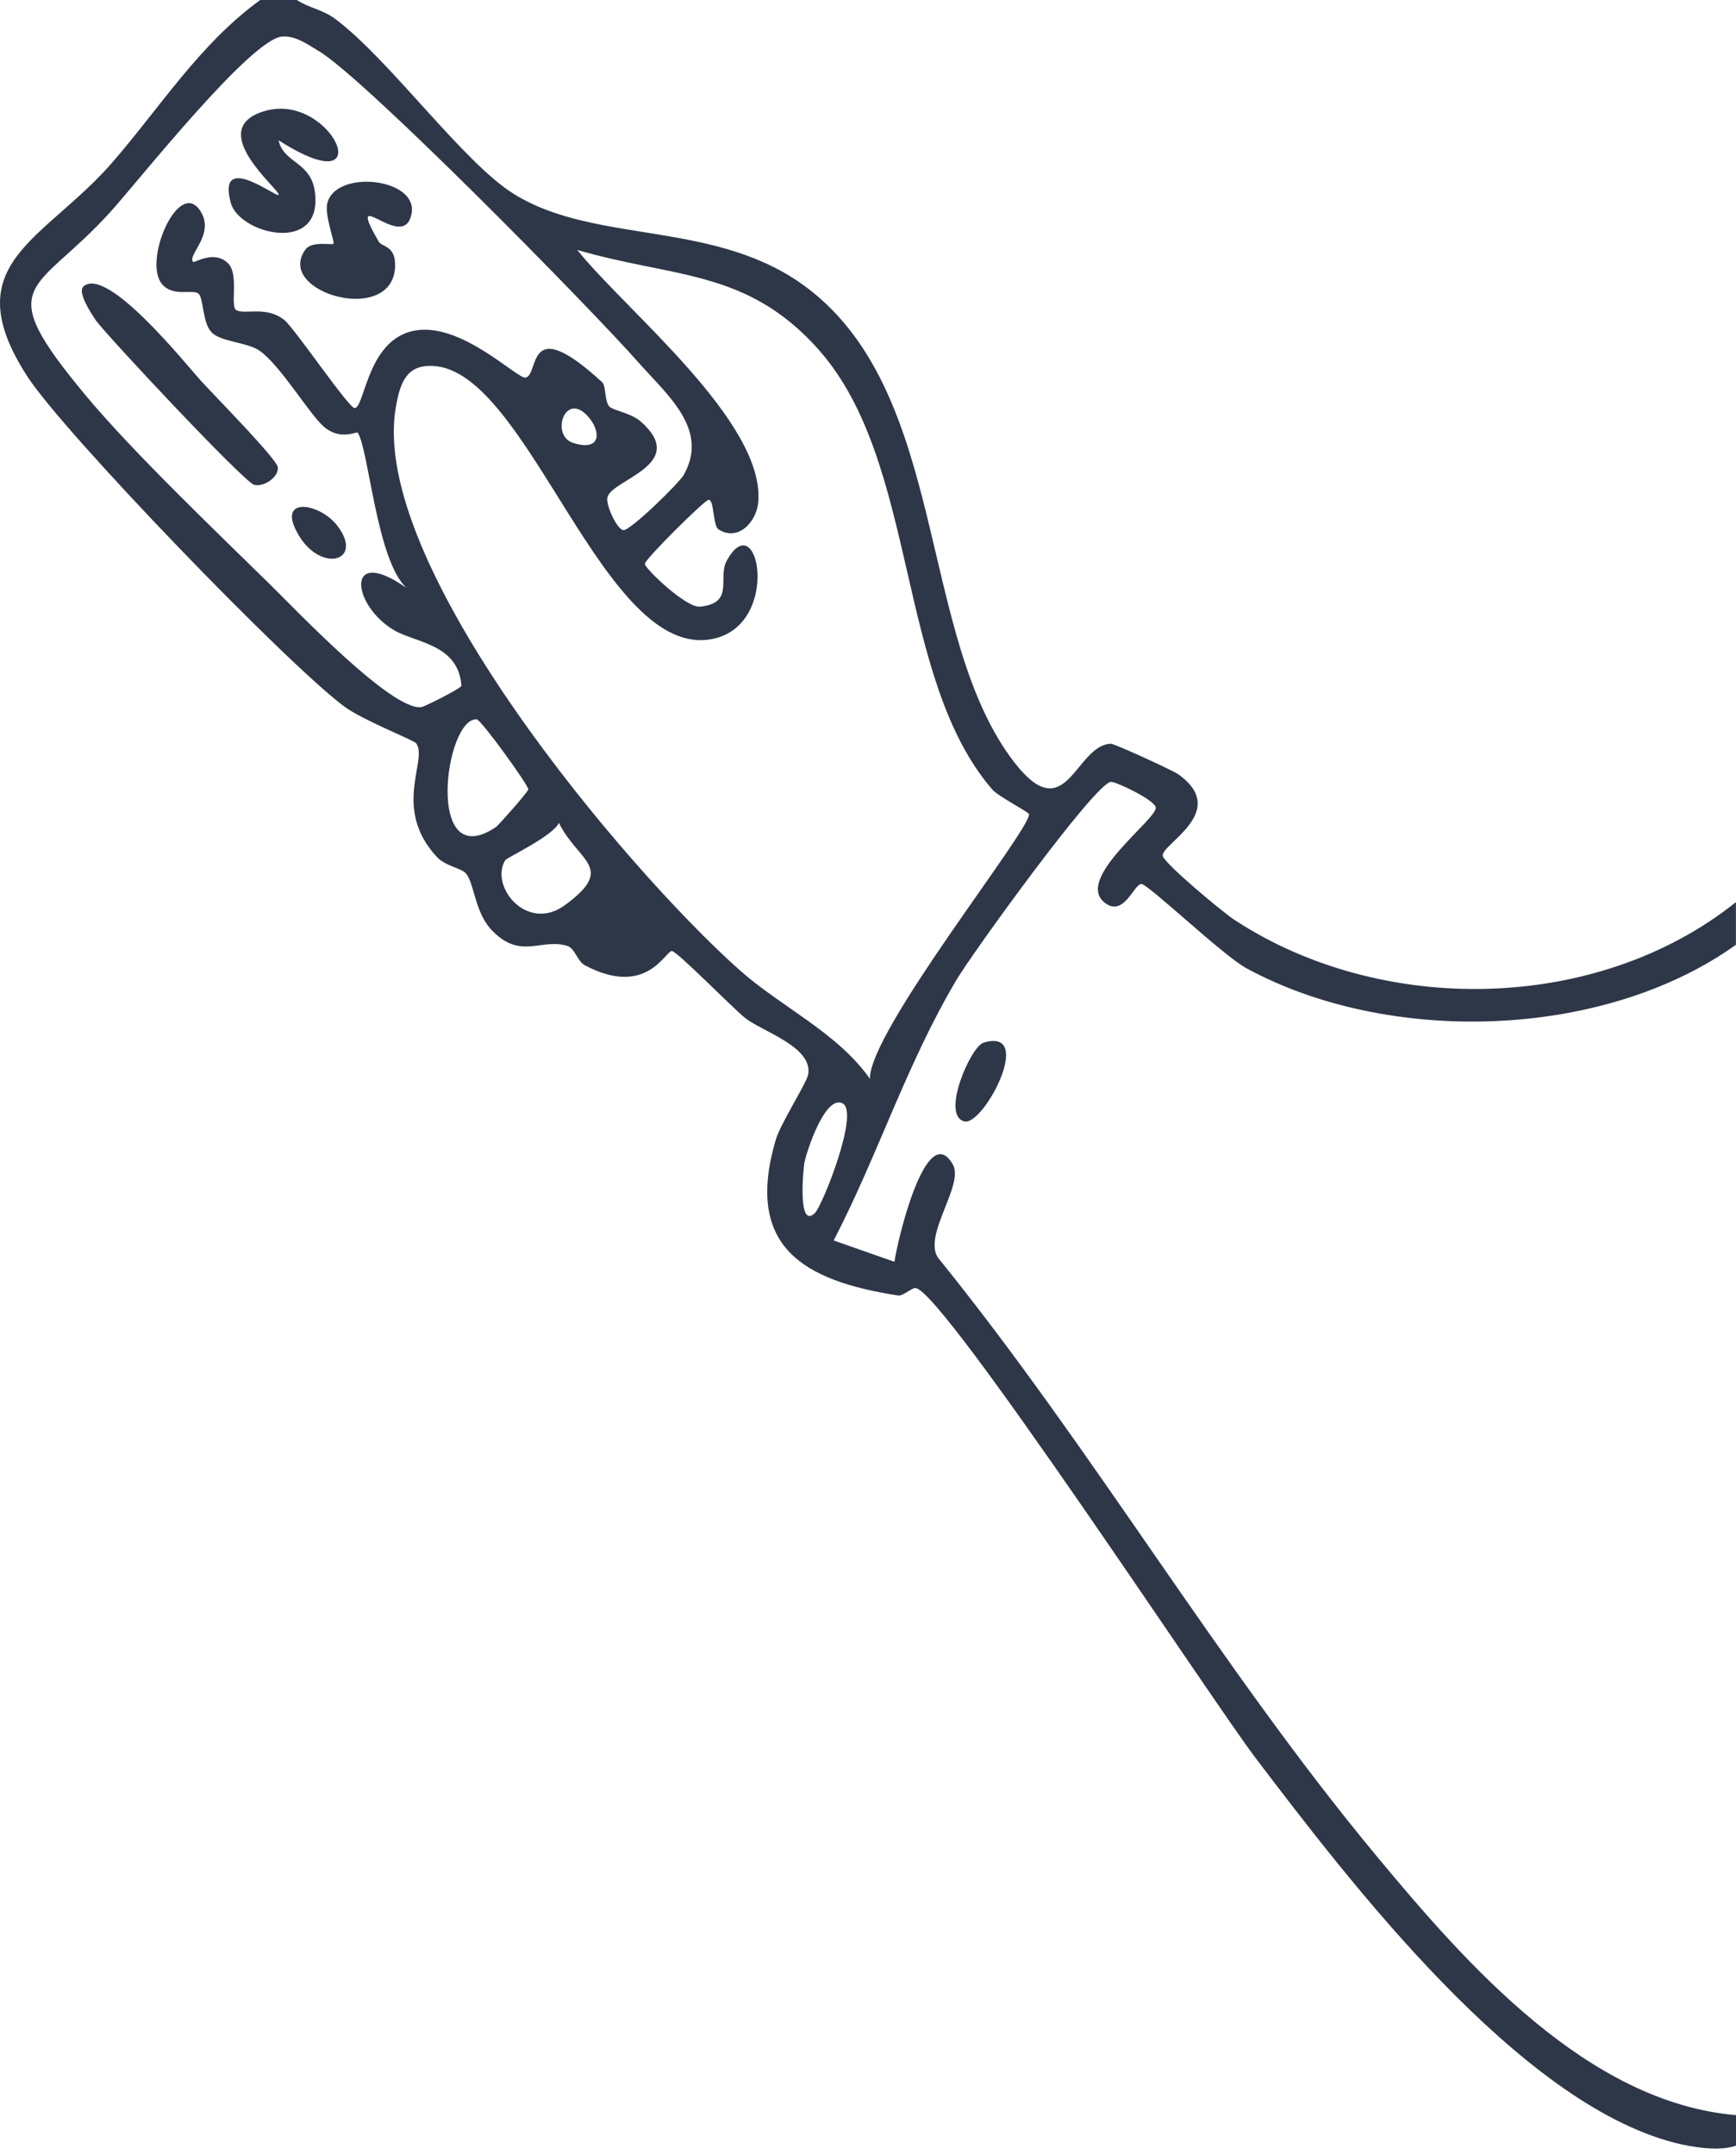 <?xml version="1.0" encoding="utf-8"?>
<svg xmlns="http://www.w3.org/2000/svg" fill="none" height="100%" overflow="visible" preserveAspectRatio="none" style="display: block;" viewBox="0 0 270 335" width="100%">
<g id="hand">
<path d="M46.592 83.422C42.599 76.998 49.712 78.078 52.5 81.773C56.606 87.222 50.101 89.06 46.592 83.422Z" fill="#2E3748"/>
<path d="M12.971 44.544C16.613 41.227 28.942 56.654 31.36 59.326H31.37C33.031 61.165 43.121 71.398 43.216 72.658C43.339 74.288 40.863 75.785 39.507 75.358C37.806 74.825 16.206 51.737 14.868 49.746C14.223 48.78 11.994 45.435 12.971 44.544Z" fill="#2E3748"/>
<path d="M50.869 31.78C51.932 25.991 66.403 27.725 63.748 34.083C61.946 38.385 53.695 28.521 58.883 37.532H58.874C59.405 38.451 61.453 38.11 61.453 41.199C61.434 50.855 42.552 45.492 47.521 38.773C48.527 37.419 51.609 38.139 51.865 37.893C52.093 37.674 50.537 33.609 50.869 31.78Z" fill="#2E3748"/>
<path d="M41.157 17.265C51.635 14.167 59.573 32.209 43.33 21.809C44.12 25.451 48.394 25.046 48.991 29.942C50.177 39.655 37.193 36.357 35.894 31.544C33.712 23.49 42.903 30.672 43.32 30.311C43.93 29.776 31.534 20.107 41.157 17.265Z" fill="#2E3748"/>
<path clip-rule="evenodd" d="M46.165 0C48.157 1.289 50.168 1.459 52.197 2.984C60.733 9.399 72.056 25.299 79.975 30.189C92.893 38.167 111.643 33.998 125.85 44.989C147.492 61.732 142.722 98.857 157.659 118.386C165.844 129.084 167.191 115.856 172.758 115.619C173.33 115.592 182.45 119.798 183.209 120.338C191.498 126.194 180.298 131.358 180.856 133.102C181.274 134.39 190.142 141.781 191.896 142.938C214.753 157.994 248.373 157.529 269.987 140.246V146.879C249.312 161.651 215.881 162.541 193.811 150.498C190.16 148.498 178.562 137.423 177.518 137.423C176.352 137.423 174.777 142.709 171.78 140.303C167.115 136.55 179.908 127.417 179.757 125.55C179.662 124.384 173.487 121.466 172.767 121.551C170.214 121.847 151.095 148.386 148.791 152.28C140.91 165.584 136.68 179.286 129.662 192.845L139.118 196.161C139.564 192.816 144.087 173.913 148.185 181.01C150.014 184.184 143.547 191.925 145.87 195.497C170.064 225.383 189.516 258.935 214.079 288.518C228.087 305.393 246.942 326.865 270.007 328.817V333.555C267.437 334.521 263.036 333.773 260.484 333.119C236.167 326.894 210.096 292.792 195.254 273.263C188.454 264.309 146.896 200.976 142.437 200.244C141.811 200.14 140.502 201.524 139.658 201.392C124.835 199.099 115.797 193.744 120.643 177.22C121.401 174.624 125.46 168.399 125.698 167.015C126.438 162.713 118.442 160.315 115.882 158.249C113.946 156.694 105.269 147.846 104.501 147.846C103.467 147.847 100.564 155.132 90.977 150.072C89.782 149.437 89.412 147.401 88.236 147.05C84.13 145.799 80.943 149.304 76.457 144.576C73.82 141.79 73.801 137.375 72.464 135.783C71.762 134.949 69.277 134.665 67.931 133.206C60.922 125.626 66.603 118.168 64.734 115.562C64.372 115.05 56.502 112.009 53.591 109.868C44.742 103.368 9.898 67.266 4.236 58.501C-7.125 40.915 6.806 37.475 17.419 25.309C24.93 16.677 31.047 6.822 40.475 0H46.165ZM131.037 171.524C128.334 170.18 125.461 178.972 125.11 180.744C124.93 181.692 124.019 191.261 126.76 188.562C127.888 187.453 133.74 172.87 131.037 171.524ZM89.791 38.858C97.141 48.125 119.012 65.551 117.931 78.059C117.665 81.148 114.782 84.255 111.747 82.294C110.856 81.716 111.092 77.575 110.191 77.708C109.498 77.814 100.301 86.946 100.29 87.657C100.281 88.368 106.702 94.518 108.864 94.31C114.317 93.779 111.567 89.836 113.027 87.174C117.921 78.258 121.591 97.048 110.912 99.312C93.87 102.932 82.271 57.649 67.381 56.891C63.189 56.673 62.24 59.506 61.576 63.249C57.214 87.573 97.256 134.959 114.915 150.707C121.497 156.582 130.222 160.485 135.306 167.725C135.079 160.39 160.322 128.953 160.039 126.573C159.992 126.223 155.25 123.816 154.302 122.707C139.307 105.291 142.873 71.862 127.348 54.398V54.38C116.185 41.825 104.899 43.264 89.791 38.858ZM86.928 127.919C85.969 130.013 78.819 133.31 78.562 133.746C76.135 137.849 81.986 144.993 87.838 140.729C95.937 134.826 89.849 133.945 86.928 127.919ZM74.142 111.829C69.183 111.536 66.016 136.105 77.159 128.554C77.483 128.335 82.166 123.095 82.166 122.707C82.166 122.034 74.816 111.867 74.142 111.829ZM49.589 7.95C47.901 6.946 45.956 5.496 43.86 5.686C38.957 6.112 21.677 27.934 17.314 32.785C5.507 45.927 -1.682 43.464 13.435 61.6C20.662 70.26 33.627 82.645 42.002 90.86C46.023 94.802 60.912 110.502 65.521 109.935C66.034 109.868 71.789 106.969 71.763 106.608C71.326 100.165 64.677 99.928 61.377 98.023C54.681 94.157 53.582 84.597 63.246 91.419C58.561 87.174 57.365 69.825 55.63 67.257C55.478 67.039 52.946 68.536 50.395 66.356C48.128 64.423 43.689 56.881 40.398 54.541C38.492 53.186 34.319 53.176 32.878 51.632C31.436 50.087 31.673 46.174 30.829 45.615C29.843 44.952 26.884 46.193 25.186 44.147C22.218 40.574 27.69 27.925 31.028 32.605C33.674 36.31 29.047 39.636 30.042 40.726C30.222 40.925 33.333 38.774 35.495 40.962C37.202 42.696 35.742 47.662 36.757 48.221C38.094 48.95 41.423 47.501 44.23 49.756C45.815 51.026 54.291 63.52 55.165 63.447C56.796 63.305 57.119 52.361 64.905 51.328C72.085 50.381 80.441 58.909 81.73 58.7C83.949 58.339 81.646 48.392 93.633 59.401C94.297 60.017 93.993 62.368 94.78 63.211C95.312 63.779 98.175 64.234 99.607 65.484C107.356 72.269 94.989 74.534 94.458 77.377C94.24 78.552 95.909 82.209 96.924 82.417C97.94 82.624 105.621 75.102 106.332 73.842C110.362 66.745 103.752 61.391 99.285 56.331C92.03 48.097 56.788 12.233 49.57 7.931L49.589 7.95ZM91.413 64.698C87.838 60.776 85.59 67.712 89.128 68.849C93.614 70.279 93.481 66.972 91.413 64.698Z" fill="#2E3748" fill-rule="evenodd"/>
<path d="M152.983 162.087C161.073 159.68 152.983 175.002 150.024 174.339C146.259 173.496 150.954 162.684 152.983 162.087Z" fill="#2E3748"/>
</g>
</svg>